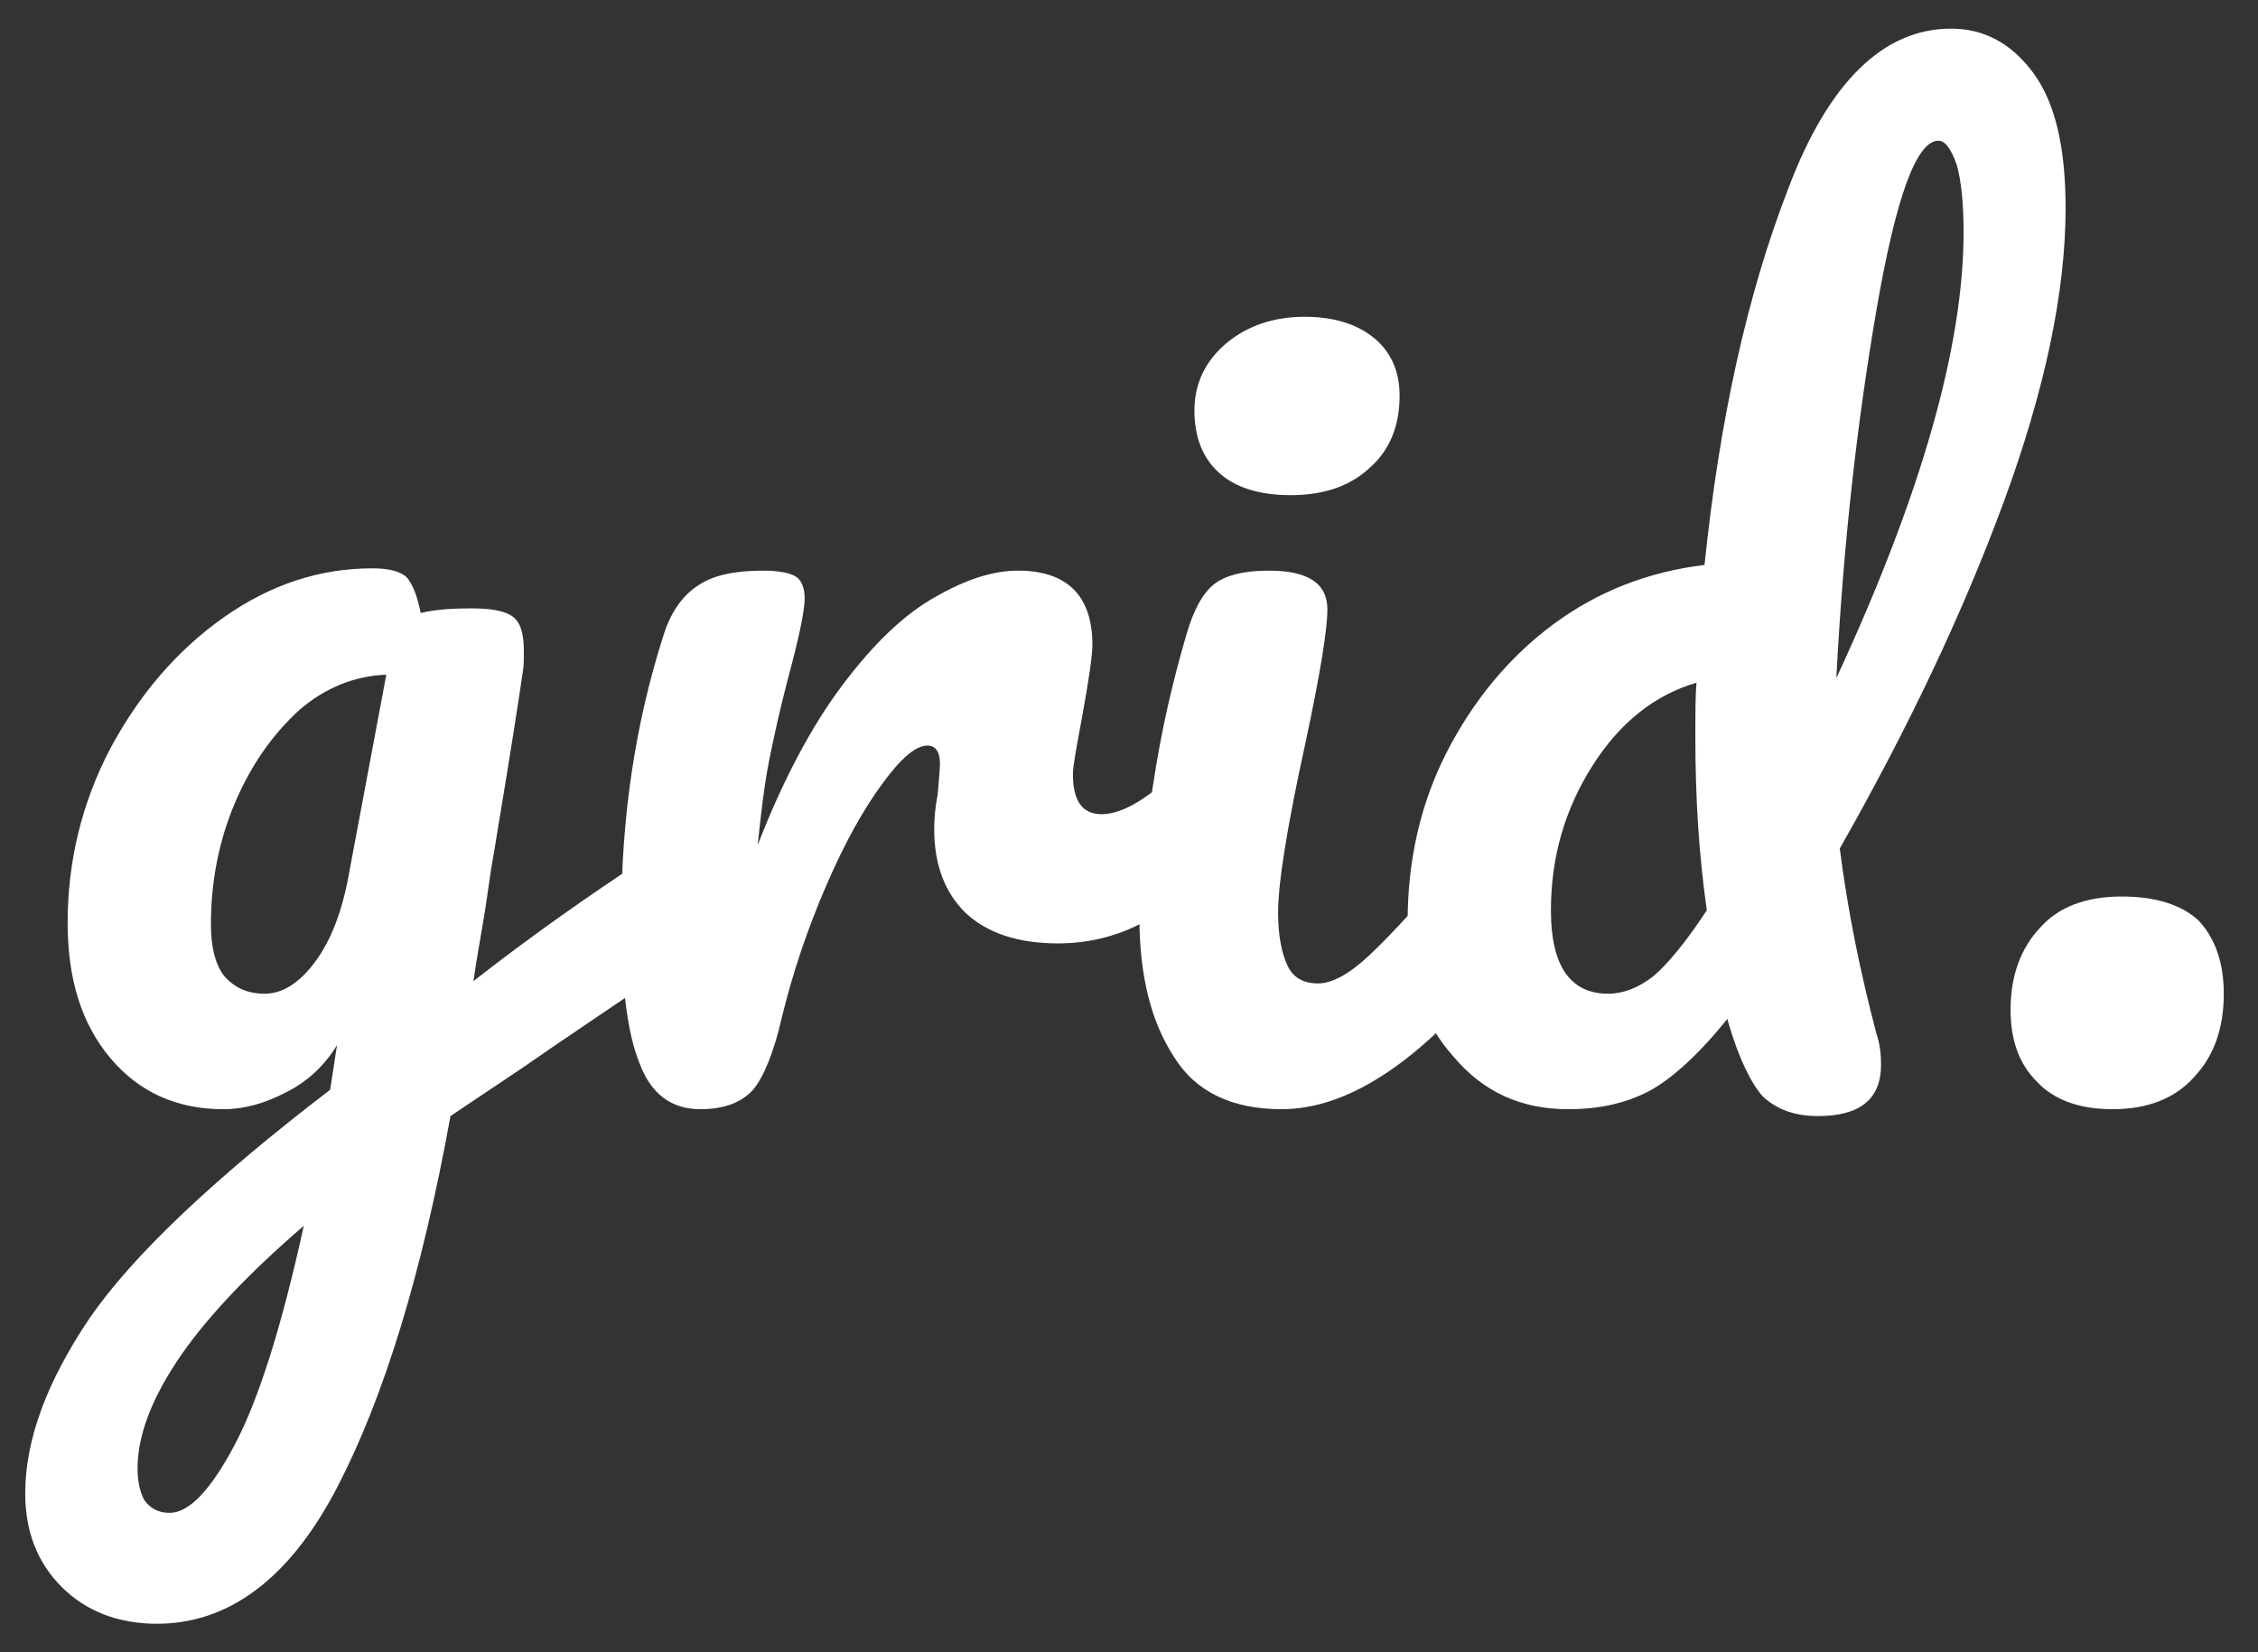 <?xml version="1.0" encoding="UTF-8" standalone="no"?>
<!DOCTYPE svg PUBLIC "-//W3C//DTD SVG 1.1//EN" "http://www.w3.org/Graphics/SVG/1.1/DTD/svg11.dtd">
<svg width="100%" height="100%" viewBox="0 0 164 120" version="1.1" xmlns="http://www.w3.org/2000/svg" xmlns:xlink="http://www.w3.org/1999/xlink" xml:space="preserve" xmlns:serif="http://www.serif.com/" style="fill-rule:evenodd;clip-rule:evenodd;stroke-linejoin:round;stroke-miterlimit:2;">
    <rect x="0" y="0" width="164" height="120" fill="#333333" stroke="none"/>
    <g id="Logo" transform="matrix(0.204,0,0,0.199,0,0)">
        <rect x="0" y="0" width="800" height="600" style="fill:none;"/>
        <g transform="matrix(1.773,0,0,1.813,-441.159,-76.7)">
            <g transform="matrix(230.182,0,0,230.182,254.346,264.442)">
                <path d="M0.56,-0.221C0.569,-0.221 0.576,-0.217 0.581,-0.209C0.586,-0.2 0.588,-0.19 0.588,-0.177C0.588,-0.162 0.586,-0.15 0.581,-0.141C0.576,-0.132 0.569,-0.125 0.559,-0.118C0.502,-0.079 0.46,-0.051 0.433,-0.032L0.369,0.011C0.344,0.149 0.311,0.257 0.27,0.336C0.229,0.415 0.176,0.455 0.113,0.455C0.079,0.455 0.051,0.444 0.03,0.423C0.009,0.402 -0.002,0.375 -0.002,0.341C-0.002,0.294 0.017,0.243 0.054,0.188C0.091,0.134 0.161,0.067 0.264,-0.012L0.27,-0.051C0.259,-0.033 0.244,-0.019 0.226,-0.01C0.207,0 0.189,0.005 0.171,0.005C0.13,0.005 0.097,-0.01 0.072,-0.04C0.047,-0.07 0.035,-0.109 0.035,-0.158C0.035,-0.211 0.047,-0.262 0.072,-0.31C0.097,-0.357 0.13,-0.396 0.171,-0.425C0.212,-0.454 0.255,-0.468 0.301,-0.468C0.316,-0.468 0.326,-0.465 0.331,-0.46C0.336,-0.454 0.34,-0.444 0.343,-0.429C0.356,-0.432 0.37,-0.433 0.387,-0.433C0.404,-0.433 0.416,-0.431 0.423,-0.426C0.43,-0.421 0.433,-0.411 0.433,-0.396C0.433,-0.388 0.433,-0.382 0.432,-0.377C0.429,-0.356 0.421,-0.304 0.407,-0.22C0.404,-0.204 0.402,-0.187 0.399,-0.168C0.396,-0.149 0.392,-0.128 0.389,-0.107C0.44,-0.147 0.49,-0.182 0.537,-0.213C0.546,-0.218 0.553,-0.221 0.56,-0.221ZM0.207,-0.096C0.222,-0.096 0.237,-0.105 0.251,-0.124C0.265,-0.143 0.275,-0.169 0.281,-0.204L0.313,-0.375C0.286,-0.374 0.26,-0.364 0.237,-0.344C0.214,-0.323 0.195,-0.296 0.181,-0.263C0.167,-0.23 0.16,-0.194 0.16,-0.157C0.16,-0.136 0.164,-0.121 0.172,-0.111C0.181,-0.101 0.192,-0.096 0.207,-0.096ZM0.124,0.358C0.141,0.358 0.16,0.338 0.181,0.298C0.202,0.258 0.222,0.194 0.241,0.107C0.19,0.151 0.153,0.191 0.13,0.226C0.107,0.261 0.096,0.292 0.096,0.319C0.096,0.33 0.098,0.34 0.102,0.347C0.107,0.354 0.114,0.358 0.124,0.358Z" style="fill:white;fill-rule:nonzero;"/>
            </g>
            <g transform="matrix(230.182,0,0,230.182,362.071,264.442)">
                <path d="M0.119,0.005C0.094,0.005 0.076,-0.008 0.066,-0.035C0.055,-0.062 0.05,-0.104 0.05,-0.163C0.05,-0.25 0.062,-0.332 0.087,-0.41C0.093,-0.429 0.103,-0.444 0.117,-0.453C0.13,-0.462 0.149,-0.466 0.174,-0.466C0.187,-0.466 0.197,-0.464 0.202,-0.461C0.207,-0.458 0.21,-0.451 0.21,-0.442C0.21,-0.431 0.205,-0.407 0.195,-0.37C0.188,-0.343 0.183,-0.32 0.179,-0.3C0.175,-0.28 0.172,-0.255 0.169,-0.226C0.191,-0.283 0.216,-0.33 0.243,-0.366C0.27,-0.402 0.297,-0.428 0.324,-0.443C0.35,-0.458 0.374,-0.466 0.396,-0.466C0.439,-0.466 0.461,-0.444 0.461,-0.401C0.461,-0.392 0.458,-0.371 0.452,-0.338C0.447,-0.311 0.444,-0.295 0.444,-0.288C0.444,-0.265 0.452,-0.253 0.469,-0.253C0.488,-0.253 0.512,-0.268 0.541,-0.297C0.55,-0.306 0.559,-0.31 0.568,-0.31C0.577,-0.31 0.584,-0.306 0.589,-0.299C0.594,-0.291 0.596,-0.281 0.596,-0.268C0.596,-0.243 0.589,-0.224 0.576,-0.21C0.557,-0.191 0.536,-0.174 0.51,-0.161C0.486,-0.147 0.459,-0.14 0.431,-0.14C0.396,-0.14 0.369,-0.149 0.35,-0.167C0.332,-0.185 0.323,-0.209 0.323,-0.24C0.323,-0.25 0.324,-0.26 0.326,-0.27C0.327,-0.283 0.328,-0.292 0.328,-0.297C0.328,-0.308 0.324,-0.313 0.317,-0.313C0.307,-0.313 0.294,-0.302 0.278,-0.28C0.261,-0.257 0.245,-0.228 0.229,-0.191C0.213,-0.154 0.2,-0.116 0.19,-0.075C0.183,-0.044 0.174,-0.023 0.165,-0.012C0.155,-0.001 0.14,0.005 0.119,0.005Z" style="fill:white;fill-rule:nonzero;"/>
            </g>
            <g transform="matrix(230.182,0,0,230.182,466.804,264.442)">
                <path d="M0.179,-0.532C0.151,-0.532 0.13,-0.539 0.116,-0.552C0.102,-0.565 0.095,-0.583 0.095,-0.606C0.095,-0.629 0.104,-0.649 0.123,-0.665C0.141,-0.68 0.164,-0.688 0.191,-0.688C0.216,-0.688 0.236,-0.682 0.251,-0.67C0.266,-0.658 0.274,-0.641 0.274,-0.619C0.274,-0.592 0.265,-0.571 0.248,-0.556C0.231,-0.54 0.208,-0.532 0.179,-0.532ZM0.171,0.005C0.128,0.005 0.096,-0.01 0.077,-0.041C0.057,-0.072 0.047,-0.112 0.047,-0.163C0.047,-0.193 0.051,-0.232 0.059,-0.279C0.066,-0.326 0.076,-0.369 0.088,-0.41C0.094,-0.431 0.102,-0.446 0.112,-0.454C0.122,-0.462 0.138,-0.466 0.16,-0.466C0.194,-0.466 0.211,-0.455 0.211,-0.432C0.211,-0.415 0.205,-0.377 0.192,-0.316C0.176,-0.243 0.168,-0.193 0.168,-0.167C0.168,-0.147 0.171,-0.132 0.176,-0.121C0.181,-0.11 0.19,-0.105 0.203,-0.105C0.215,-0.105 0.23,-0.113 0.248,-0.13C0.266,-0.147 0.29,-0.173 0.32,-0.209C0.328,-0.218 0.337,-0.223 0.347,-0.223C0.356,-0.223 0.363,-0.219 0.368,-0.211C0.373,-0.203 0.375,-0.192 0.375,-0.178C0.375,-0.151 0.369,-0.131 0.356,-0.116C0.29,-0.035 0.228,0.005 0.171,0.005Z" style="fill:white;fill-rule:nonzero;"/>
            </g>
            <g transform="matrix(230.182,0,0,230.182,523.429,264.442)">
                <path d="M0.412,-0.223C0.419,-0.168 0.43,-0.114 0.444,-0.061C0.447,-0.052 0.448,-0.043 0.448,-0.034C0.448,-0.004 0.43,0.011 0.393,0.011C0.372,0.011 0.357,0.005 0.345,-0.006C0.335,-0.017 0.324,-0.039 0.315,-0.07L0.314,-0.074C0.289,-0.043 0.266,-0.022 0.246,-0.011C0.225,-0 0.202,0.005 0.175,0.005C0.134,0.005 0.101,-0.01 0.075,-0.041C0.048,-0.071 0.035,-0.11 0.035,-0.159C0.035,-0.212 0.046,-0.262 0.069,-0.307C0.092,-0.352 0.123,-0.39 0.162,-0.419C0.201,-0.448 0.245,-0.465 0.294,-0.471C0.307,-0.597 0.331,-0.707 0.367,-0.8C0.402,-0.893 0.45,-0.94 0.509,-0.94C0.538,-0.94 0.562,-0.927 0.581,-0.901C0.6,-0.875 0.609,-0.836 0.609,-0.783C0.609,-0.71 0.591,-0.624 0.555,-0.526C0.519,-0.428 0.471,-0.327 0.412,-0.223ZM0.498,-0.842C0.479,-0.842 0.461,-0.793 0.444,-0.694C0.427,-0.595 0.415,-0.488 0.409,-0.372C0.483,-0.532 0.52,-0.662 0.52,-0.762C0.52,-0.787 0.518,-0.807 0.514,-0.821C0.509,-0.835 0.504,-0.842 0.498,-0.842ZM0.21,-0.096C0.223,-0.096 0.236,-0.101 0.249,-0.111C0.261,-0.121 0.277,-0.14 0.296,-0.169C0.289,-0.218 0.286,-0.268 0.286,-0.32C0.286,-0.341 0.286,-0.357 0.287,-0.368C0.25,-0.357 0.22,-0.333 0.196,-0.295C0.172,-0.257 0.16,-0.215 0.16,-0.169C0.16,-0.12 0.177,-0.096 0.21,-0.096Z" style="fill:white;fill-rule:nonzero;"/>
            </g>
            <g transform="matrix(230.182,0,0,230.182,646.116,264.442)">
                <path d="M0.117,0.005C0.088,0.005 0.066,-0.003 0.051,-0.019C0.035,-0.035 0.028,-0.056 0.028,-0.082C0.028,-0.112 0.037,-0.136 0.054,-0.154C0.07,-0.172 0.094,-0.181 0.125,-0.181C0.154,-0.181 0.177,-0.174 0.192,-0.16C0.206,-0.145 0.214,-0.124 0.214,-0.096C0.214,-0.065 0.205,-0.041 0.188,-0.023C0.171,-0.004 0.147,0.005 0.117,0.005Z" style="fill:white;fill-rule:nonzero;"/>
            </g>
        </g>
    </g>
</svg>
